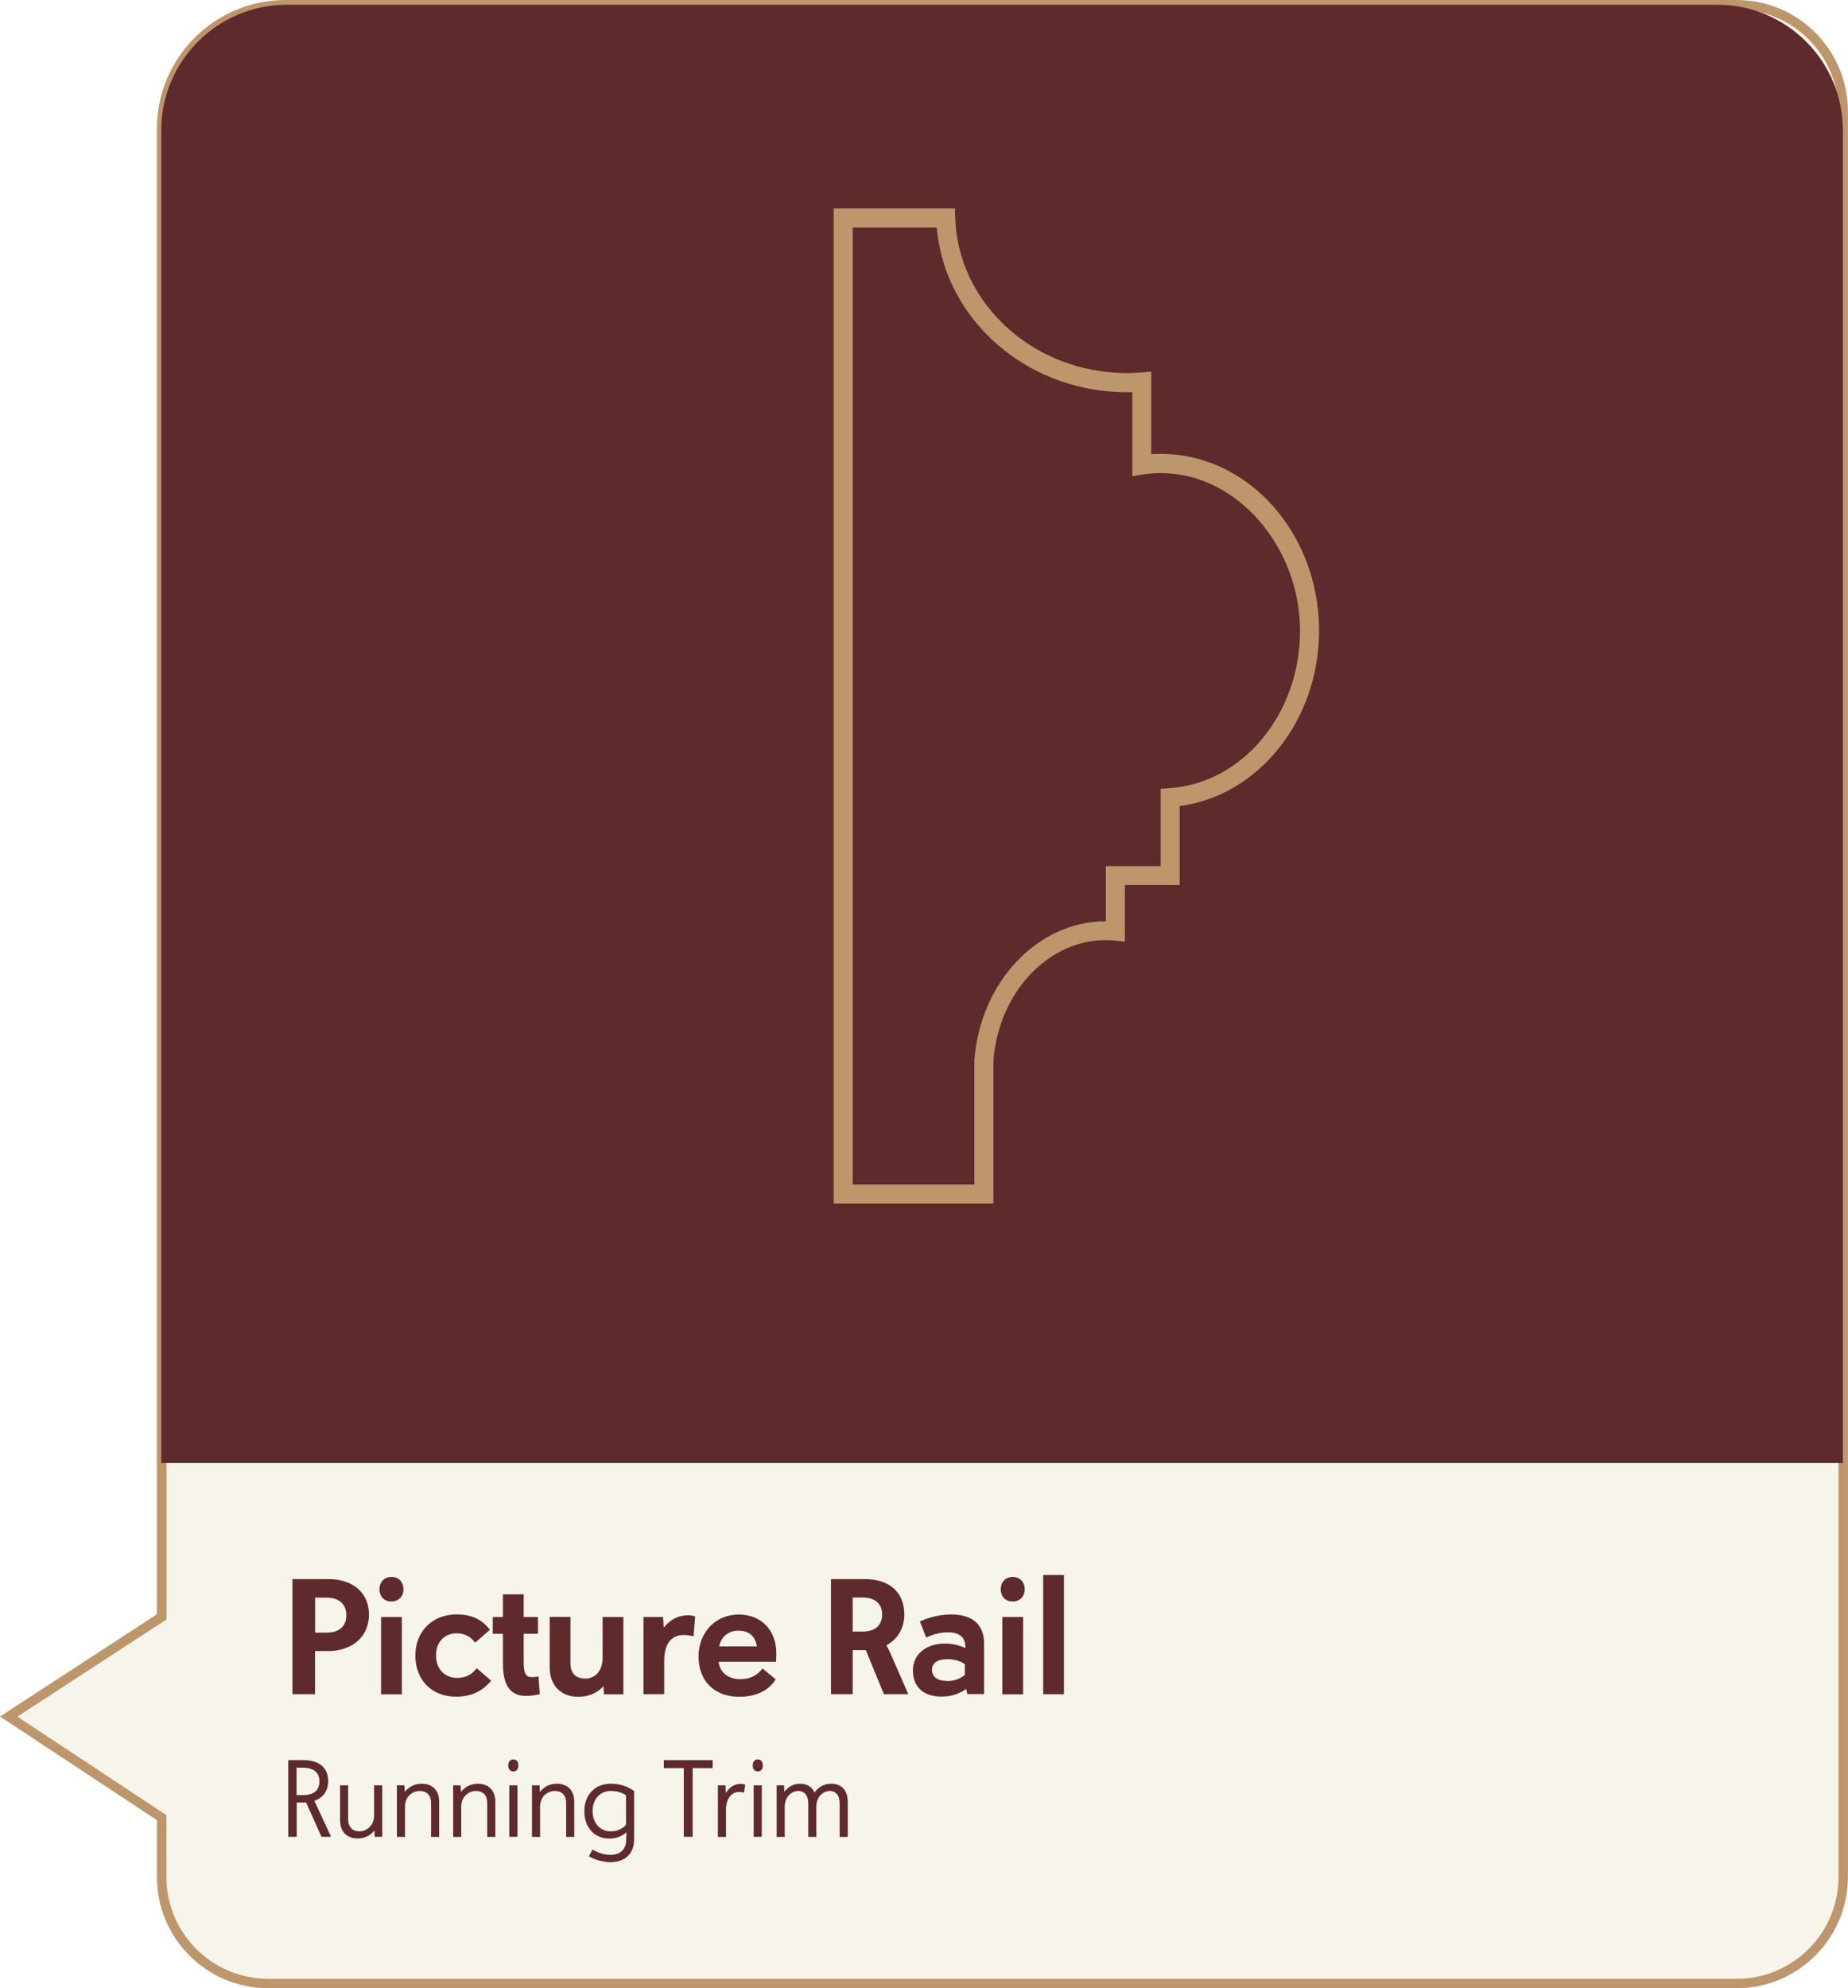 <?xml version="1.0" encoding="UTF-8"?><svg id="Layer_2" xmlns="http://www.w3.org/2000/svg" xmlns:xlink="http://www.w3.org/1999/xlink" viewBox="0 0 194.12 208.82"><defs><style>.cls-1{fill:#bd966c;}.cls-2{filter:url(#drop-shadow-1);}.cls-3{fill:#5e2a2b;}.cls-4{fill:#f7f4eb;}</style><filter id="drop-shadow-1" x="-30.28" y="-30.49" width="255" height="270" filterUnits="userSpaceOnUse"><feOffset dx="0" dy="0"/><feGaussianBlur result="blur" stdDeviation="10"/><feFlood flood-color="#000" flood-opacity=".1"/><feComposite in2="blur" operator="in"/><feComposite in="SourceGraphic"/></filter></defs><g id="Cards"><g class="cls-2"><path class="cls-4" d="M193.62,11.69v185.44c0,6.18-5.01,11.19-11.19,11.19H28.17c-6.18,0-11.19-5.01-11.19-11.19v-6.23L.91,180.28l16.07-10.46V13.52c0-7.19,5.83-13.02,13.02-13.02h152.42c6.18,0,11.19,5.01,11.19,11.19Z"/><path class="cls-1" d="M182.43,208.82H28.17c-6.45,0-11.69-5.24-11.69-11.69v-5.96L0,180.28l16.48-10.73V13.52c0-7.46,6.07-13.52,13.52-13.52h152.42c6.45,0,11.69,5.24,11.69,11.69v185.44c0,6.45-5.24,11.69-11.69,11.69ZM1.82,180.29l15.66,10.35v6.5c0,5.89,4.79,10.69,10.69,10.69h154.26c5.89,0,10.69-4.79,10.69-10.69V11.69c0-5.89-4.79-10.69-10.69-10.69H30.01c-6.91,0-12.52,5.62-12.52,12.52v156.57l-15.66,10.2Z"/></g><path class="cls-3" d="M30.12.5h150.27c7.28,0,13.19,5.91,13.19,13.19v139.97H16.94V13.68C16.94,6.41,22.85.5,30.12.5Z"/><path class="cls-3" d="M30.73,165.85h3.75c2.68,0,4.28,1.5,4.28,3.73s-1.66,3.83-4.34,3.83h-1.33v4.53h-2.37v-12.09ZM34.29,171.47c1.36,0,2.09-.67,2.09-1.83s-.76-1.85-2.12-1.85h-1.16v3.68h1.19Z"/><path class="cls-3" d="M39.86,166.92c0-.78.54-1.3,1.26-1.3s1.26.52,1.26,1.3-.54,1.28-1.28,1.28-1.24-.52-1.24-1.28ZM40.03,169.83h2.18v8.12h-2.18v-8.12Z"/><path class="cls-3" d="M49.91,172.52c-.54-.71-1.19-.98-1.93-.98-1.28,0-2.18.92-2.18,2.31,0,1.5.95,2.38,2.25,2.38.83,0,1.54-.35,2.02-1.02l1.52,1.31c-.92,1.12-2.11,1.68-3.68,1.68-2.63,0-4.28-1.83-4.28-4.32s1.73-4.32,4.34-4.32c1.54,0,2.63.5,3.49,1.61l-1.54,1.35Z"/><path class="cls-3" d="M52.83,174.7v-3.11h-1.07v-1.76h1.07v-2.38h2.18v2.38h1.5v1.76h-1.5v3.02c0,1.17.24,1.54.88,1.54.33,0,.6-.07.67-.09l.14,1.87c-.47.12-.98.19-1.43.19-1.62,0-2.44-1.04-2.44-3.42Z"/><path class="cls-3" d="M57.74,175.09v-5.27h2.18v4.87c0,1.05.57,1.61,1.55,1.61,1.07,0,1.83-.83,1.83-2.19v-4.28h2.18v8.12h-2.04l-.05-.85c-.67.73-1.57,1.11-2.64,1.11-1.8,0-3.01-1.16-3.01-3.11Z"/><path class="cls-3" d="M67.59,169.83h2.06l.07,1.12c.73-.92,1.61-1.3,2.54-1.3.26,0,.5.03.76.12l-.17,2.09c-.35-.09-.69-.14-1.04-.14-1.17,0-2.04.78-2.04,2.69v3.52h-2.18v-8.12Z"/><path class="cls-3" d="M73.38,173.97c0-2.44,1.69-4.4,4.23-4.4,2.31,0,3.94,1.59,3.94,4.13,0,.28-.02.66-.03.83h-6.03c.1,1.09.98,1.83,2.26,1.83.93,0,1.71-.29,2.35-1.12l1.38,1.14c-.79,1.26-2.18,1.83-3.82,1.83-2.64,0-4.28-1.66-4.28-4.23ZM75.54,172.92h3.96c-.14-1.07-.85-1.66-1.92-1.66s-1.83.64-2.04,1.66Z"/><path class="cls-3" d="M87.29,165.85h3.54c2.68,0,4.16,1.45,4.16,3.7,0,1.47-.69,2.61-1.88,3.25.12.19.24.45.38.74l1.92,4.4h-2.56l-1.9-4.63h-1.38v4.63h-2.28v-12.09ZM90.6,171.36c1.35,0,2.06-.66,2.06-1.8s-.74-1.78-2.09-1.78h-1v3.58h1.04Z"/><path class="cls-3" d="M95.89,175.47c0-1.76,1.43-2.85,3.35-2.85.78,0,1.52.16,2.16.48v-.14c0-.98-.6-1.52-1.85-1.52-.76,0-1.57.21-2.26.55l-.66-1.69c.95-.45,2.19-.74,3.25-.74,2.26,0,3.49,1.04,3.49,3.07v5.3h-1.76l-.12-.55c-.67.5-1.55.81-2.57.81-1.99,0-3.02-1.07-3.02-2.73ZM99.52,176.56c.73,0,1.31-.24,1.83-.64v-1.14c-.55-.38-1.19-.52-1.83-.52-1.09,0-1.62.43-1.62,1.12,0,.73.55,1.17,1.62,1.17Z"/><path class="cls-3" d="M105.12,166.92c0-.78.54-1.3,1.26-1.3s1.26.52,1.26,1.3-.54,1.28-1.28,1.28-1.24-.52-1.24-1.28ZM105.29,169.83h2.18v8.12h-2.18v-8.12Z"/><path class="cls-3" d="M109.58,165.42h2.18v12.52h-2.18v-12.52Z"/><path class="cls-3" d="M30.27,184.86h1.56c1.74,0,2.64.82,2.64,2.21,0,1.03-.53,1.75-1.46,2.07.09.17.21.4.32.66l1.45,3.12h-1.01l-1.62-3.62c-.1.01-.22.01-.33.01h-.65v3.61h-.89v-8.06ZM31.79,188.54c1.22,0,1.76-.52,1.76-1.45s-.59-1.44-1.81-1.44h-.59v2.89h.63Z"/><path class="cls-3" d="M35.72,191.22v-3.71h.85v3.57c0,.82.47,1.26,1.17,1.26.84,0,1.56-.66,1.56-1.64v-3.19h.85v5.41h-.79l-.03-.67c-.44.55-1.05.84-1.77.84-1.09,0-1.83-.68-1.83-1.88Z"/><path class="cls-3" d="M41.7,187.51h.78l.05.69c.43-.56,1.05-.86,1.77-.86,1.09,0,1.83.68,1.83,1.88v3.71h-.85v-3.57c0-.82-.47-1.26-1.18-1.26-.85,0-1.56.66-1.56,1.64v3.19h-.85v-5.41Z"/><path class="cls-3" d="M47.6,187.51h.78l.05.69c.43-.56,1.05-.86,1.77-.86,1.09,0,1.83.68,1.83,1.88v3.71h-.85v-3.57c0-.82-.47-1.26-1.17-1.26-.85,0-1.56.66-1.56,1.64v3.19h-.85v-5.41Z"/><path class="cls-3" d="M53.39,185.42c0-.41.22-.63.53-.63s.53.22.53.63-.22.63-.53.63-.53-.23-.53-.63ZM53.5,187.51h.85v5.41h-.85v-5.41Z"/><path class="cls-3" d="M55.89,187.51h.78l.05.69c.43-.56,1.05-.86,1.77-.86,1.09,0,1.83.68,1.83,1.88v3.71h-.85v-3.57c0-.82-.47-1.26-1.18-1.26-.85,0-1.56.66-1.56,1.64v3.19h-.85v-5.41Z"/><path class="cls-3" d="M61.87,194.96l.36-.71c.63.38,1.3.56,1.89.56,1.05,0,1.66-.58,1.66-1.6,0-.25.01-.54.02-.76-.55.46-1.13.65-1.79.65-1.59,0-2.63-1.18-2.63-2.88s1.12-2.88,2.78-2.88c.91,0,1.72.25,2.45.77v5.07c0,1.53-.98,2.4-2.49,2.4-.79,0-1.6-.25-2.26-.61ZM64.14,192.34c.6,0,1.14-.18,1.62-.67v-3.11c-.47-.32-.99-.46-1.59-.46-1.17,0-1.92.88-1.92,2.11s.74,2.13,1.89,2.13Z"/><path class="cls-3" d="M71.83,185.7h-2.1v-.84h5.13v.84h-2.1v7.22h-.93v-7.22Z"/><path class="cls-3" d="M75.42,187.51h.79l.03.81c.44-.69.96-.96,1.57-.96.15,0,.32.02.47.08l-.12.84c-.2-.06-.35-.08-.52-.08-.75,0-1.38.65-1.38,1.87v2.86h-.85v-5.41Z"/><path class="cls-3" d="M79.07,185.42c0-.41.22-.63.53-.63s.53.22.53.63-.22.63-.53.63-.53-.23-.53-.63ZM79.17,187.51h.85v5.41h-.85v-5.41Z"/><path class="cls-3" d="M81.57,187.51h.78l.05.67c.42-.55.99-.84,1.66-.84.71,0,1.23.33,1.5.93.4-.59,1.04-.93,1.76-.93,1.05,0,1.73.68,1.73,1.88v3.71h-.85v-3.55c0-.84-.44-1.28-1.01-1.28-.78,0-1.44.66-1.44,1.64v3.19h-.85v-3.55c0-.84-.45-1.28-1.03-1.28-.77,0-1.44.66-1.44,1.64v3.19h-.85v-5.41Z"/><path class="cls-1" d="M104.35,126.41h-16.78V21.89h12.74l.03.97c.12,3.58,1.42,6.97,3.78,9.8,3.46,4.15,8.67,6.52,14.29,6.52.48,0,.97-.02,1.44-.06l1.08-.09v8.67c.33-.02.66-.03,1.01-.03,9.16,0,16.62,8.33,16.62,18.56,0,9.43-6.36,17.34-14.64,18.43v8.29h-5.76v5.94l-1.1-.11c-.31-.03-.61-.04-.92-.04-6.09,0-11.27,5.57-11.79,12.68v14.97ZM89.57,124.41h12.78v-13.04c.6-8.22,6.66-14.61,13.79-14.61h.02v-5.79h5.76v-8.13l.93-.06c7.69-.53,13.71-7.79,13.71-16.53s-6.56-16.56-14.62-16.56c-.65,0-1.26.04-1.85.14l-1.15.18v-8.82c-6.39.16-12.41-2.5-16.36-7.24-2.43-2.92-3.86-6.38-4.18-10.05h-8.83v100.52Z"/></g></svg>